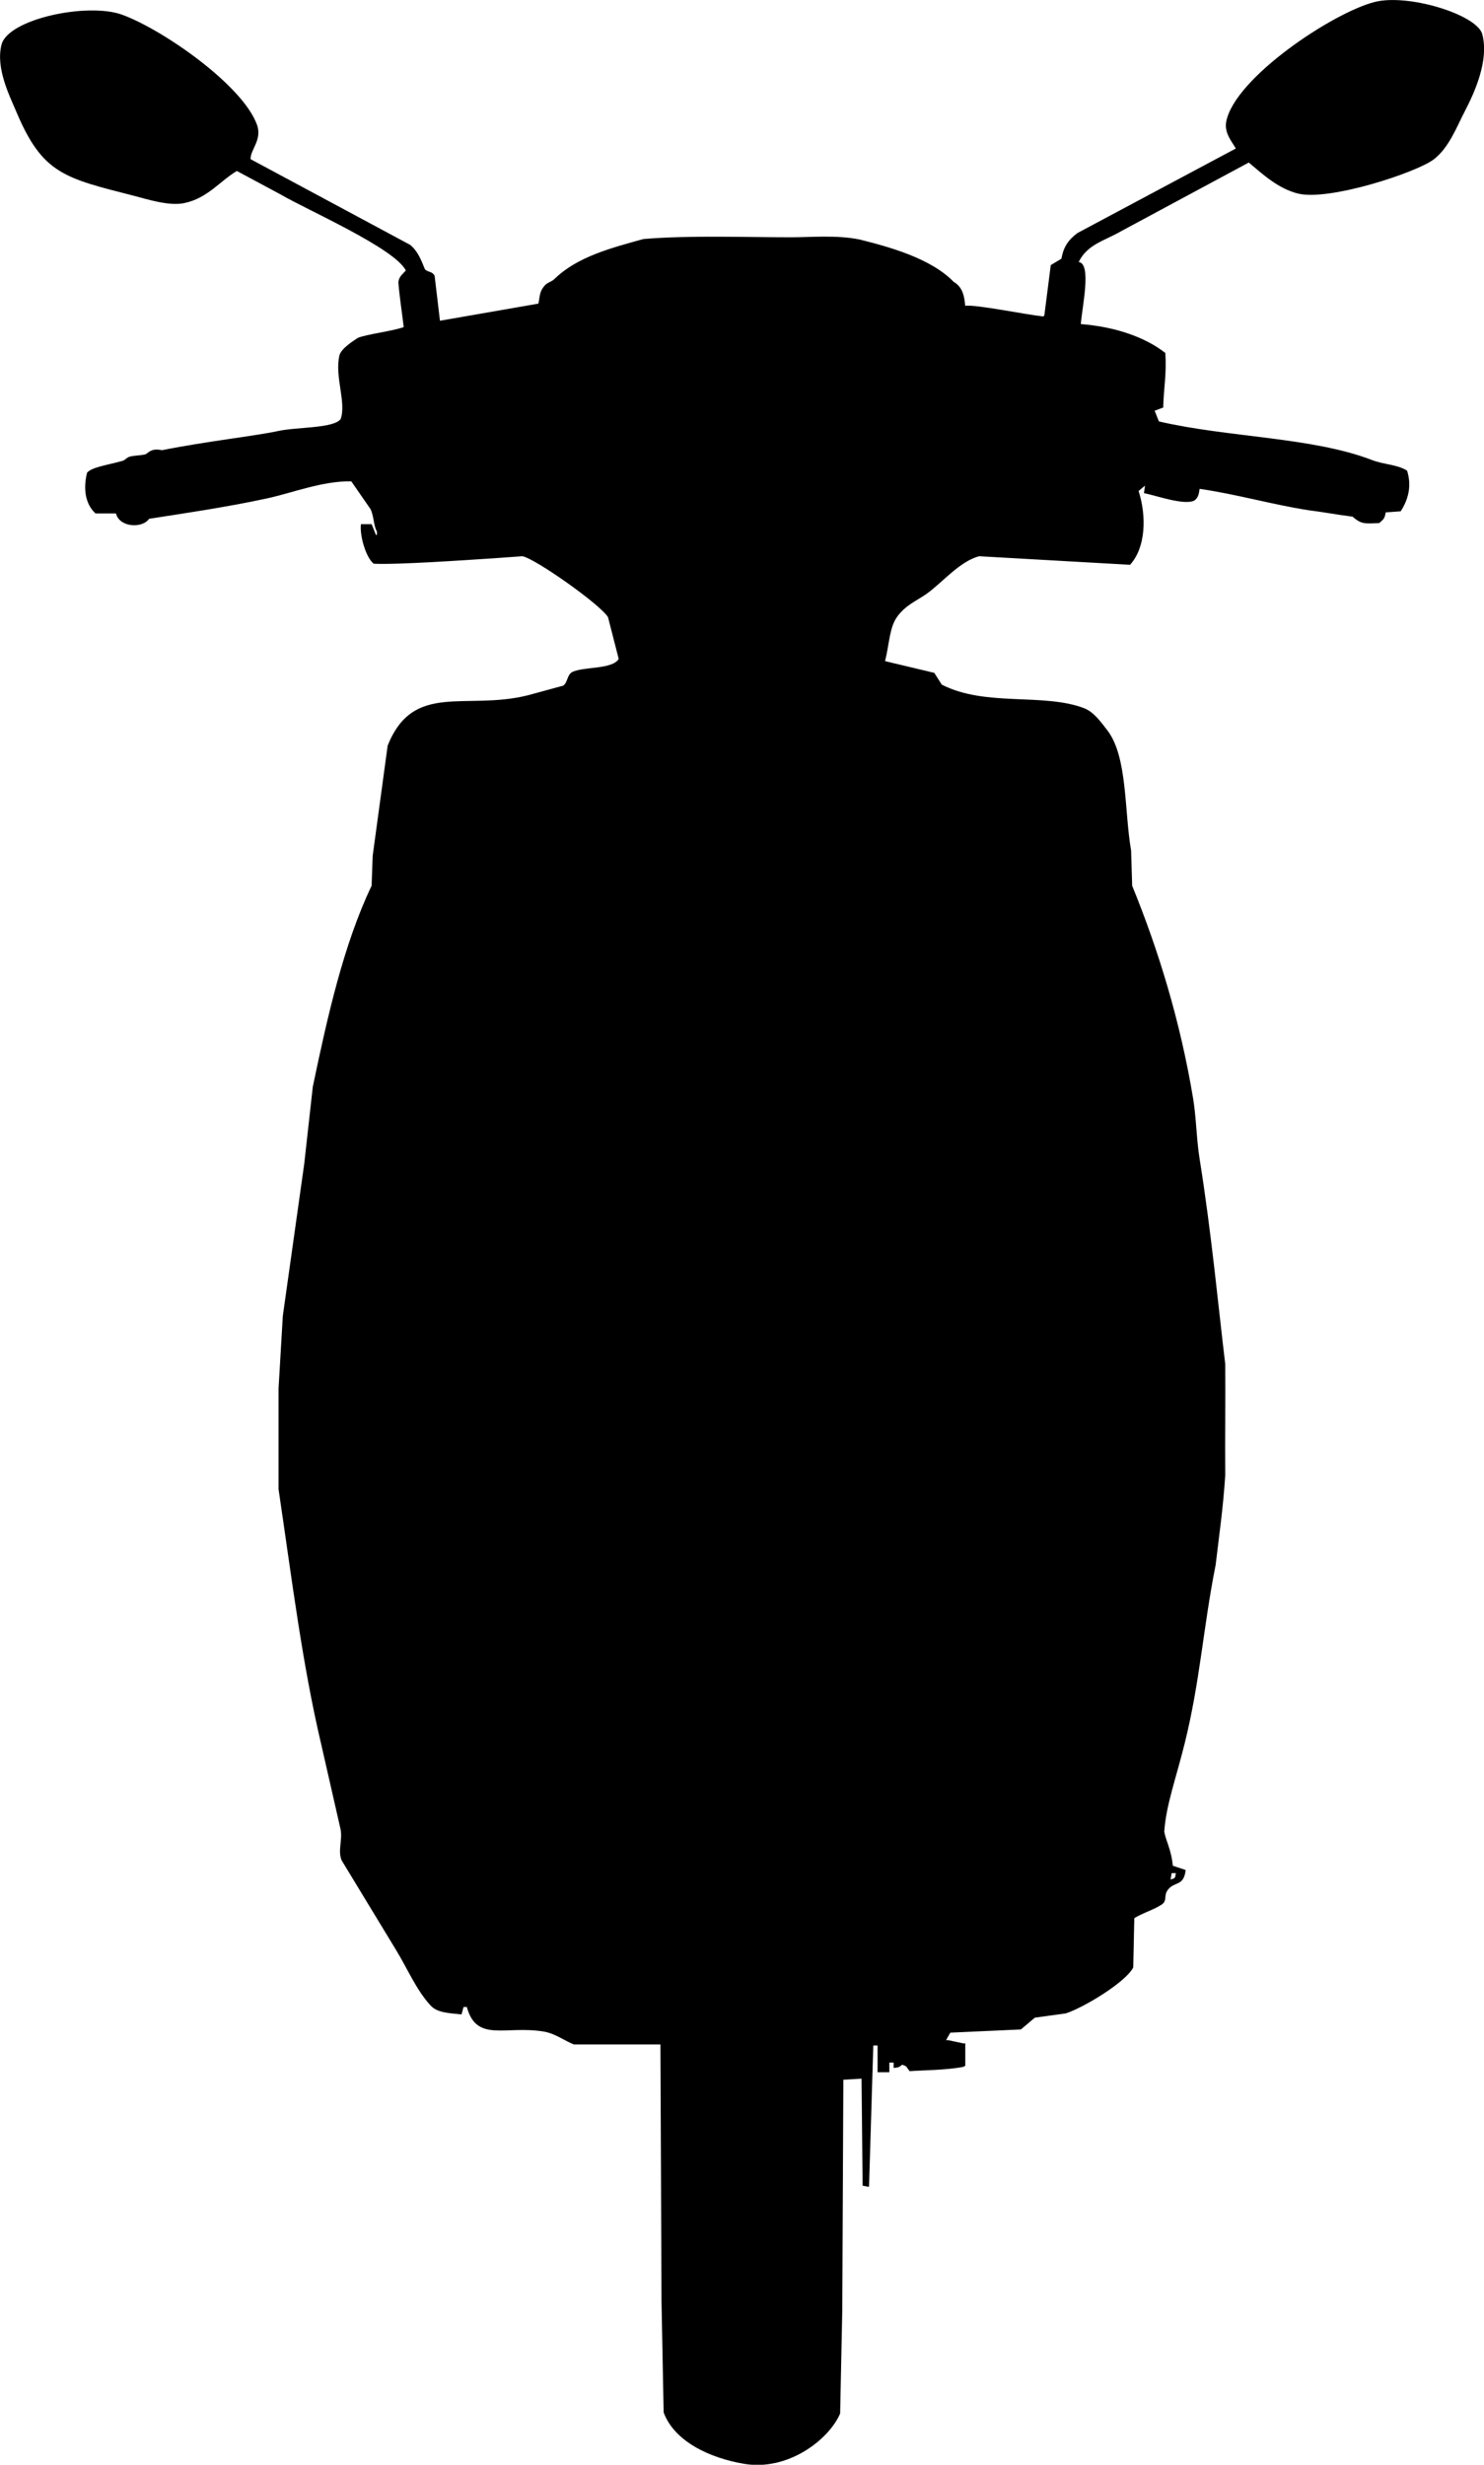 <?xml version="1.0" encoding="UTF-8"?>
<svg id="uuid-cde274f3-2cb8-4878-a6a4-783a64ab3664" xmlns="http://www.w3.org/2000/svg" version="1.1" viewBox="0 0 1387.3 2303.8">
  <defs>
    <style>
      .cls-1 {
        fill: #000;
        fill-rule: evenodd;
        stroke-width: 0px;
      }
    </style>
  </defs>
  <g id="uuid-9fac8b49-7ce7-49e4-a08f-4e311a78456f">
    <path class="cls-1" d="M1385.3,30.8c-7.2-17.9-69.2-36.7-100-29-38.9,9.7-131.2,71-139,112-2,10.6,5.6,18.9,9,25-49.3,26.3-98.7,52.7-148,79-8.6,6.4-13.2,13.1-15,24-3.3,2-6.7,4-10,6-2,15.7-4,31.3-6,47-.3.3-.7.7-1,1-17.5-1.9-62.7-11.3-73-10-.7-8.4-2.2-17.4-10.7-22.3-21.8-22.5-61.9-33.1-88.3-39.7-21.5-4.3-45.5-2-64-2-42.8,0-93.7-2-137.7,1.6-30.8,8.5-62.1,16.7-83.3,37.4-2.8,2.7-6.4,3.1-9,6-5.2,5.8-4.4,9.8-6,17-30.7,5.3-61.3,10.7-92,16-1.7-14-3.3-28-5-42-2.3-4.4-5.5-2.9-9-6-4-9.9-7.1-17.5-14-23-49.7-26.7-99.3-53.3-149-80-.6-8.5,11-18,6-32-13.1-37-88-89.1-126-103C82.2,2,7.5,17.6,1.4,41.8c-5.6,21.9,7.6,47.8,14,63,24.3,57.5,44.7,61.6,109,78,13,3.3,33.3,10.1,48,7,21.7-4.6,33-20.4,49-30,13.7,7.3,27.3,14.7,41,22,24.9,14.6,106.2,50,117,71-3.4,4-6.4,5.6-7,11,.9,12.4,3.5,28.8,5,42-12.6,4.1-33.3,6.4-42.7,9.9-5.2,3.4-15.3,9.9-17.3,16.1-4.9,20.2,6.7,44.3,1,60-7,8.7-40.2,7.2-58,11-23,4.9-67,9.6-109,18-11-2.4-13,3.4-16,4-4.7,1-9.7.9-14,2-2.9.7-4.3,3.3-7,4-15.2,4.2-28.4,5.8-33,11-3.9,15.6-1.4,29.7,7.9,38.1,3.4,0,16.9,0,19.1,0,3.3,13.2,24.7,14.2,31,5,27.6-4.3,71.8-10.7,110-19,24.1-5.2,52.1-16.5,79-16,6,8.7,12,17.3,18,26,3.3,7,2.7,15.3,6,21v3h-1c-1.3-3.3-2.7-6.7-4-10h-10c-1.3,11.3,5,31.8,12,37,21.2,1.1,84.9-3.3,111-5,9.3-.7,18.7-1.3,28-2,12.2,2.3,73.3,45.5,80,57,3.3,13,6.7,26,10,39-5.9,9.8-31.9,7.1-43,12-5.4,2.4-4.6,10.3-9,13l-33,9c-58.2,14.5-106.9-13.1-131,47-4.7,34.3-9.3,68.7-14,103-.3,9.3-.7,18.7-1,28-26.2,54.7-41.5,123.3-55,188-2.7,24-5.3,48-8,72-6.7,47.3-13.3,94.7-20,142-1.3,22.7-2.7,45.3-4,68v94c12.6,85.1,22.2,163.6,40,239,6,26.3,12,52.7,18,79,1.9,10.2-2.8,20,1,29l51,84c10.5,17.2,18.7,36.9,31.9,51.4,6.3,7,16.5,7.2,29.1,8.6,1-2.7,1-4.3,2-7,.7,0,2.3,0,3,0,9.2,33.6,36,17,72,23,10.6,1.8,19.6,8.7,28,12h81c.3,80,.7,160,1,240,.7,34.7,1.3,69.3,2,104,10,27,42.8,42.5,75,48,41.1,7.1,79.5-22.5,90-47,.7-32.3,1.3-64.7,2-97,.3-71.7.7-143.3,1-215,5.7-.3,11.3-.7,17-1,.3,33.3.7,66.7,1,100,1.7.3,3.3.7,5,1h1c1.3-44,2.7-88,4-132h4v25h11v-9h4v5c5.5-.5,5-.9,8-3,5.3,1.5,4,2.8,7,6,11.7-.9,34.3-.9,50-4,.7-.3,1.3-.7,2-1v-21h-2c-4.7-1-9.3-2-14-3h-2c1.3-2.3,2.7-4.7,4-7l66-3c4.3-3.7,8.7-7.3,13-11,9.7-1.3,19.3-2.7,29-4,16.5-5.3,56.3-29.3,63-43,.3-15.3.7-30.7,1-46,7.5-4.8,18.1-7.7,26-13,4.8-3.7,1.5-7.9,5-13,6.2-8.9,15.2-3,17-19-4-1.3-8-2.7-12-4-1.4-15.2-6.8-24-8-32,1.7-24.7,10.8-49,19-82,14.5-58.2,17.5-109.5,29-167,3.3-28,7-52.9,9-84-.3-34.7.3-69.3,0-104-6.2-50.8-12.7-121.5-24-192-2.9-18.2-3.1-38.5-6-56-11.9-71.8-32.2-138.3-57-199-.3-11-.7-22-1-33-6.4-36.3-3.2-87.3-22-112-6.5-8.5-13.1-17.6-22-21-38.3-14.5-92-1-133-22-2.3-3.7-4.7-7.3-7-11-14-3.3-28-6.7-42-10-.7,0-3.3-1-4-1,3.9-15.3,4-31,11-41,7.9-11.3,18.6-15.3,28-22,14.3-10.2,30.9-30.4,49-35,47,2.7,94,5.3,141,8,14.7-16.1,15.6-45.2,8-69,2-1.7,4-3.3,6-5-.3,2.3-.7,4.7-1,7,10.6,2,37.3,11.7,47,7,3.5-2.4,4.4-5.7,5-11,34.6,5,68.2,14.8,102,20,13.7,1.7,27.3,4.3,41,6,8.3,7.1,10.9,6.6,25,6,3.5-3.3,5.1-3.7,6-10,4.7-.3,9.3-.7,14-1,6.9-10.6,10.6-23.4,6-38-9.3-5.9-21.4-5.5-33-10-55.7-21.4-133.8-20.9-199-36-1.3-3.3-2.7-6.7-4-10,2.7-1,5.3-2,8-3,.5-18.5,3.3-31.4,2-51-19.2-15-47.1-24.5-79-27,1.2-16.2,10.3-56.6-2-58,8.2-16.8,24.3-19.8,40-29,39.7-21.3,79.3-42.7,119-64,12.9,10.8,27.4,24.4,46,29,28.9,7.2,110.8-19.6,127-32,14.2-10.9,21.4-30.4,29-45,8.2-15.8,23.4-47.6,16-73ZM1095.3,1750.8h4c-.7,2,0,3.9-2,5-1,.3-2,.7-3,1,.3-2.3.7-3.7,1-6Z"/>
  </g>
</svg>